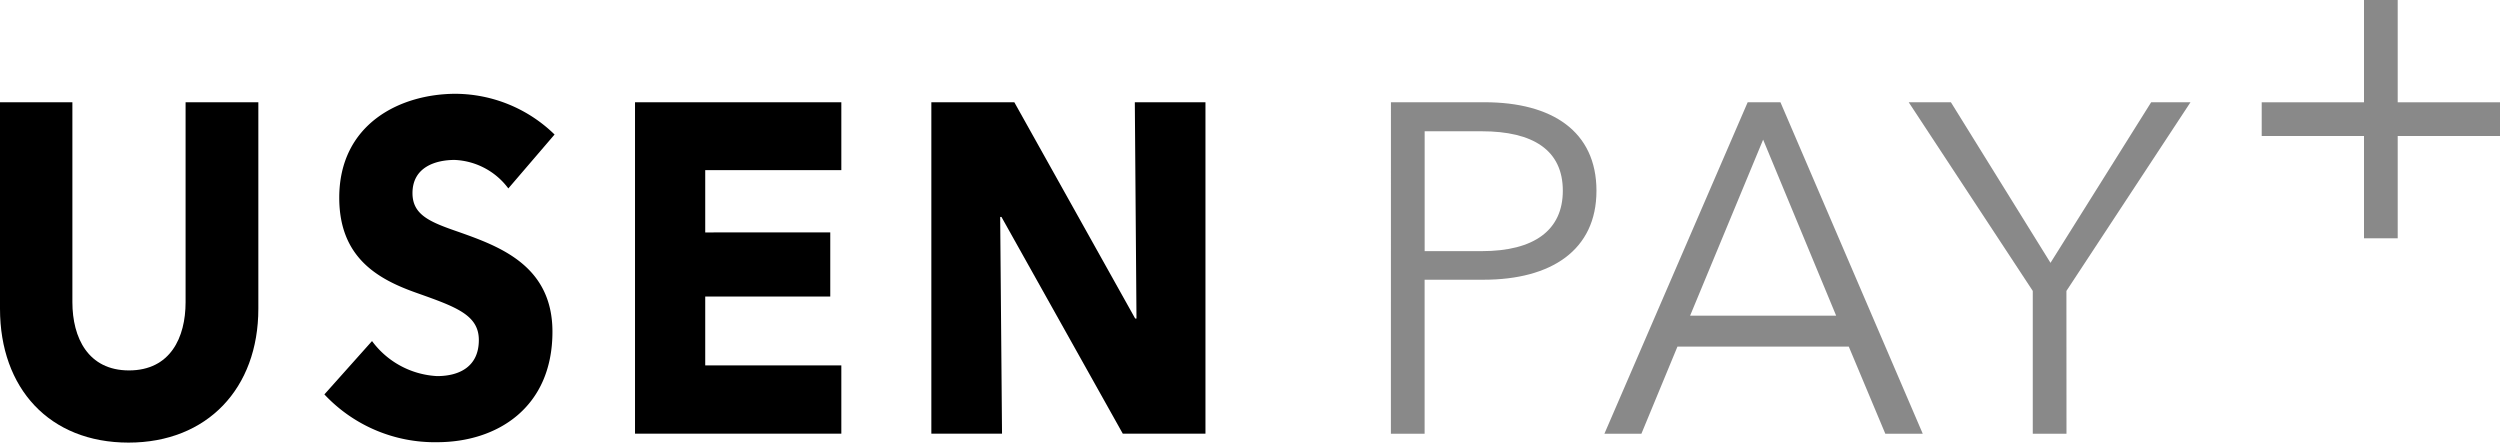 <svg xmlns="http://www.w3.org/2000/svg" xmlns:xlink="http://www.w3.org/1999/xlink" width="135.556" height="23.999" viewBox="0 0 135.556 23.999">
  <defs>
    <clipPath id="clip-path">
      <rect id="長方形_31111" data-name="長方形 31111" width="135.556" height="23.999" transform="translate(0 0)" fill="none"/>
    </clipPath>
  </defs>
  <g id="logo_upayplus" transform="translate(0 0)">
    <g id="グループ_27820" data-name="グループ 27820" transform="translate(0 0)" clip-path="url(#clip-path)">
      <path id="パス_61909" data-name="パス 61909" d="M6.969,34.386C2.678,34.386,0,31.442,0,27.127V15.933H3.925V26.772c0,1.927.851,3.7,3.069,3.7,2.238,0,3.069-1.777,3.069-3.7V15.933h3.945V27.127c0,4.315-2.768,7.259-7.039,7.259" transform="translate(0 -10.387)"/>
      <path id="パス_61910" data-name="パス 61910" d="M60.514,19.745A3.828,3.828,0,0,0,57.6,18.2c-1.016,0-2.283.38-2.283,1.8,0,1.194.966,1.574,2.513,2.108,2.218.786,5.076,1.827,5.076,5.407,0,4.138-3.022,5.99-6.253,5.99a8.193,8.193,0,0,1-6.113-2.591l2.583-2.893a4.687,4.687,0,0,0,3.529,1.9c1.2,0,2.263-.508,2.263-1.955,0-1.369-1.247-1.8-3.394-2.563-2.075-.736-4.175-1.9-4.175-5.154,0-3.985,3.276-5.635,6.323-5.635a7.742,7.742,0,0,1,5.352,2.208Z" transform="translate(-32.951 -9.528)"/>
      <path id="パス_61911" data-name="パス 61911" d="M98.913,33.9V15.932H110.1v3.68H102.72v3.377H109.5v3.477H102.72V30.2H110.1v3.7Z" transform="translate(-64.481 -10.386)"/>
      <path id="パス_61912" data-name="パス 61912" d="M155.443,33.9,148.865,22.15h-.07l.1,11.752h-3.832V15.932h4.5l6.553,11.727h.07l-.09-11.727h3.83V33.9Z" transform="translate(-94.563 -10.386)"/>
      <path id="パス_61913" data-name="パス 61913" d="M359.669,0h-1.827V5.547h-5.547V7.374h5.547v5.547h1.827V7.374h5.547V5.547h-5.547Z" transform="translate(-229.66 0)" fill="#898989"/>
      <path id="パス_61914" data-name="パス 61914" d="M216.661,15.927h5.077c3.655,0,6.067,1.574,6.067,4.8s-2.462,4.823-6.118,4.823h-3.2V33.9h-1.828ZM218.489,24h3.1c2.843,0,4.392-1.142,4.392-3.275,0-2.208-1.625-3.224-4.392-3.224h-3.1Z" transform="translate(-141.241 -10.383)" fill="#898989"/>
      <path id="パス_61915" data-name="パス 61915" d="M251.918,33.9h-2.006l7.768-17.972h1.777L267.173,33.9h-2.03l-1.98-4.722h-9.291Zm2.64-6.4h7.92l-3.96-9.545Z" transform="translate(-162.917 -10.383)" fill="#898989"/>
      <path id="パス_61916" data-name="パス 61916" d="M305.867,33.9h-1.828V26.157l-6.727-10.23H299.6L305,24.634l5.458-8.707h2.132l-6.727,10.23Z" transform="translate(-193.817 -10.382)" fill="#898989"/>
    </g>
  </g>
</svg>
